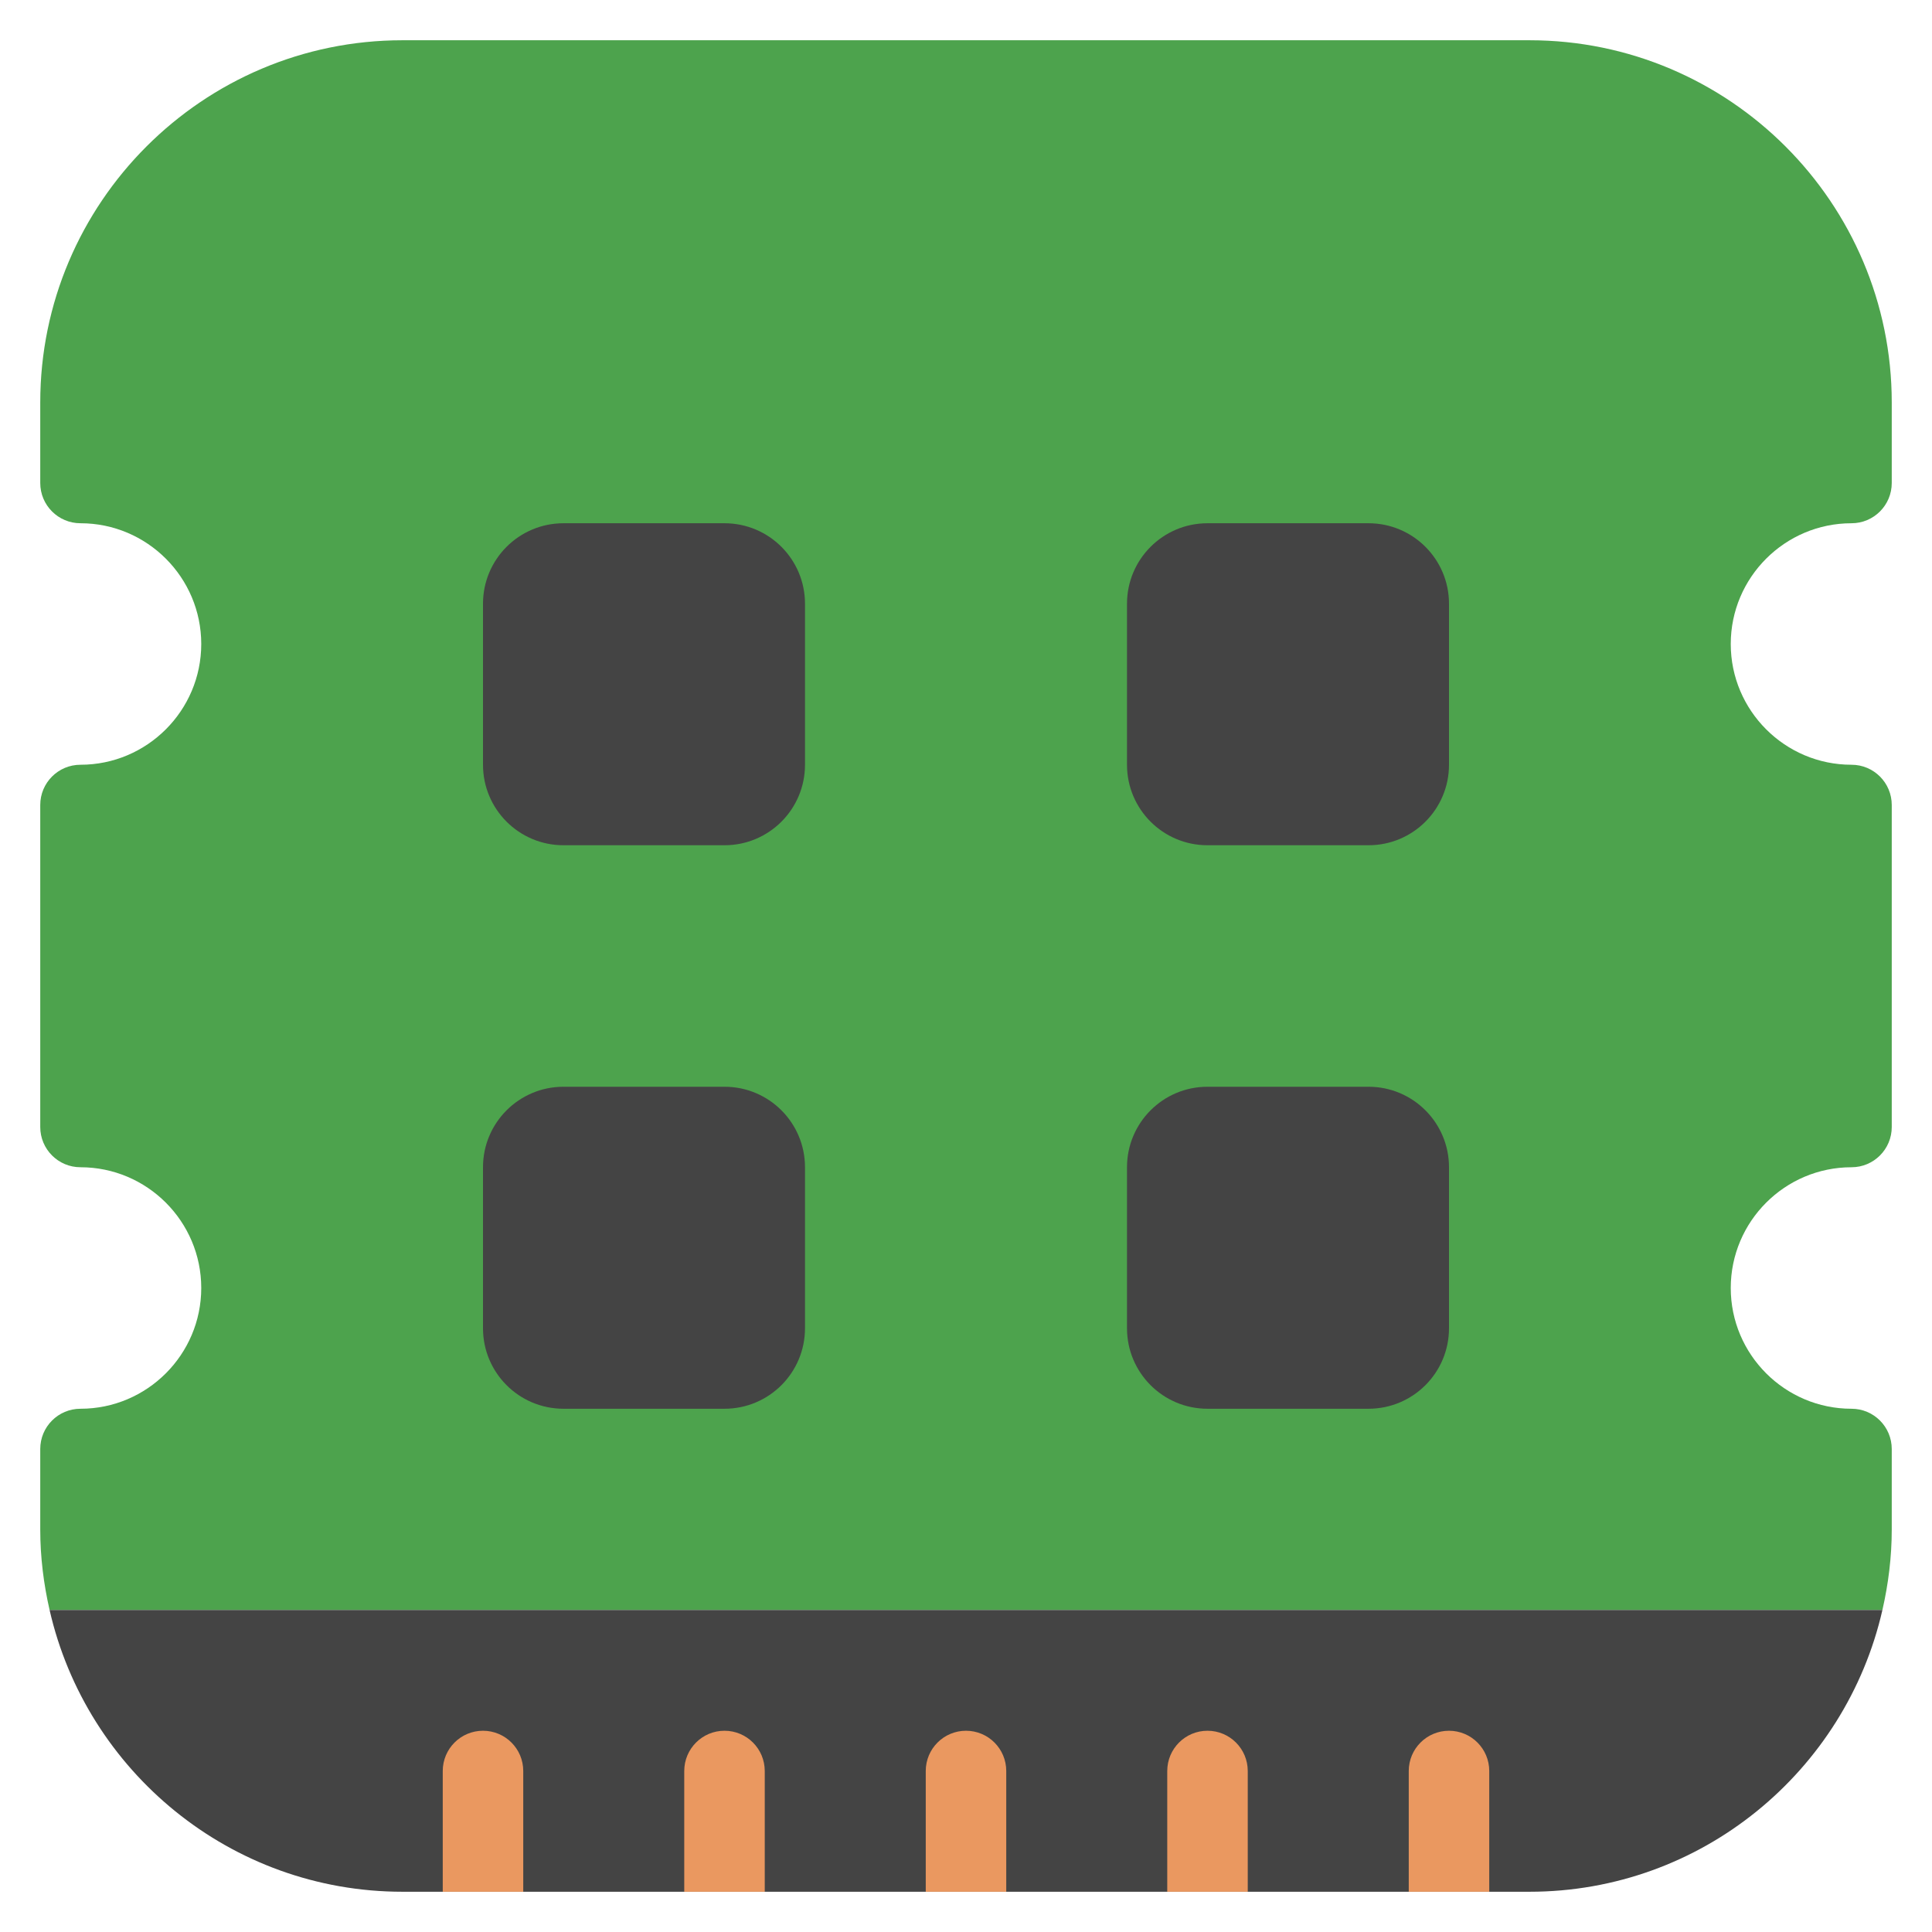 <svg xmlns="http://www.w3.org/2000/svg" xmlns:xlink="http://www.w3.org/1999/xlink" x="0px" y="0px" width="48px" height="48px" viewBox="0 0 48 48"><g >
<path fill="#4DA34D" d="M46.768,40C46.915,39.356,47,38.688,47,38v-2c0-0.552-0.447-1-1-1
c-1.654,0-3-1.346-3-3s1.346-3,3-3c0.553,0,1-0.448,1-1v-8c0-0.552-0.447-1-1-1
c-1.654,0-3-1.346-3-3s1.346-3,3-3c0.553,0,1-0.448,1-1v-2c0-4.962-4.037-9-9-9H10
c-4.963,0-9,4.038-9,9v2c0,0.552,0.447,1,1,1c1.654,0,3,1.346,3,3s-1.346,3-3,3
c-0.553,0-1,0.448-1,1v8c0,0.552,0.447,1,1,1c1.654,0,3,1.346,3,3s-1.346,3-3,3
c-0.553,0-1,0.448-1,1v2c0,0.688,0.085,1.356,0.232,2H46.768z"/>
<path fill="#444444" d="M1.232,40C2.145,44.002,5.725,47,10,47h28c4.275,0,7.855-2.998,8.768-7
H1.232z"/>
<path fill="#444444" d="M18,21h-4c-1.105,0-2-0.895-2-2v-4c0-1.105,0.895-2,2-2h4c1.105,0,2,0.895,2,2v4
C20,20.105,19.105,21,18,21z"/>
<path fill="#444444" d="M34,21h-4c-1.105,0-2-0.895-2-2v-4c0-1.105,0.895-2,2-2h4c1.105,0,2,0.895,2,2v4
C36,20.105,35.105,21,34,21z"/>
<path fill="#444444" d="M18,35h-4c-1.105,0-2-0.895-2-2v-4c0-1.105,0.895-2,2-2h4c1.105,0,2,0.895,2,2v4
C20,34.105,19.105,35,18,35z"/>
<path fill="#444444" d="M34,35h-4c-1.105,0-2-0.895-2-2v-4c0-1.105,0.895-2,2-2h4c1.105,0,2,0.895,2,2v4
C36,34.105,35.105,35,34,35z"/>
<path fill="#EA9860" d="M11,47v-3c0-0.552,0.447-1,1-1c0.553,0,1,0.448,1,1v3H11z"/>
<path fill="#EA9860" d="M17,47v-3c0-0.552,0.447-1,1-1c0.553,0,1,0.448,1,1v3H17z"/>
<path fill="#EA9860" d="M23,47v-3c0-0.552,0.447-1,1-1c0.553,0,1,0.448,1,1v3H23z"/>
<path fill="#EA9860" d="M29,47v-3c0-0.552,0.447-1,1-1c0.553,0,1,0.448,1,1v3H29z"/>
<path fill="#EA9860" d="M35,47v-3c0-0.552,0.447-1,1-1c0.553,0,1,0.448,1,1v3H35z"/>
</g></svg>